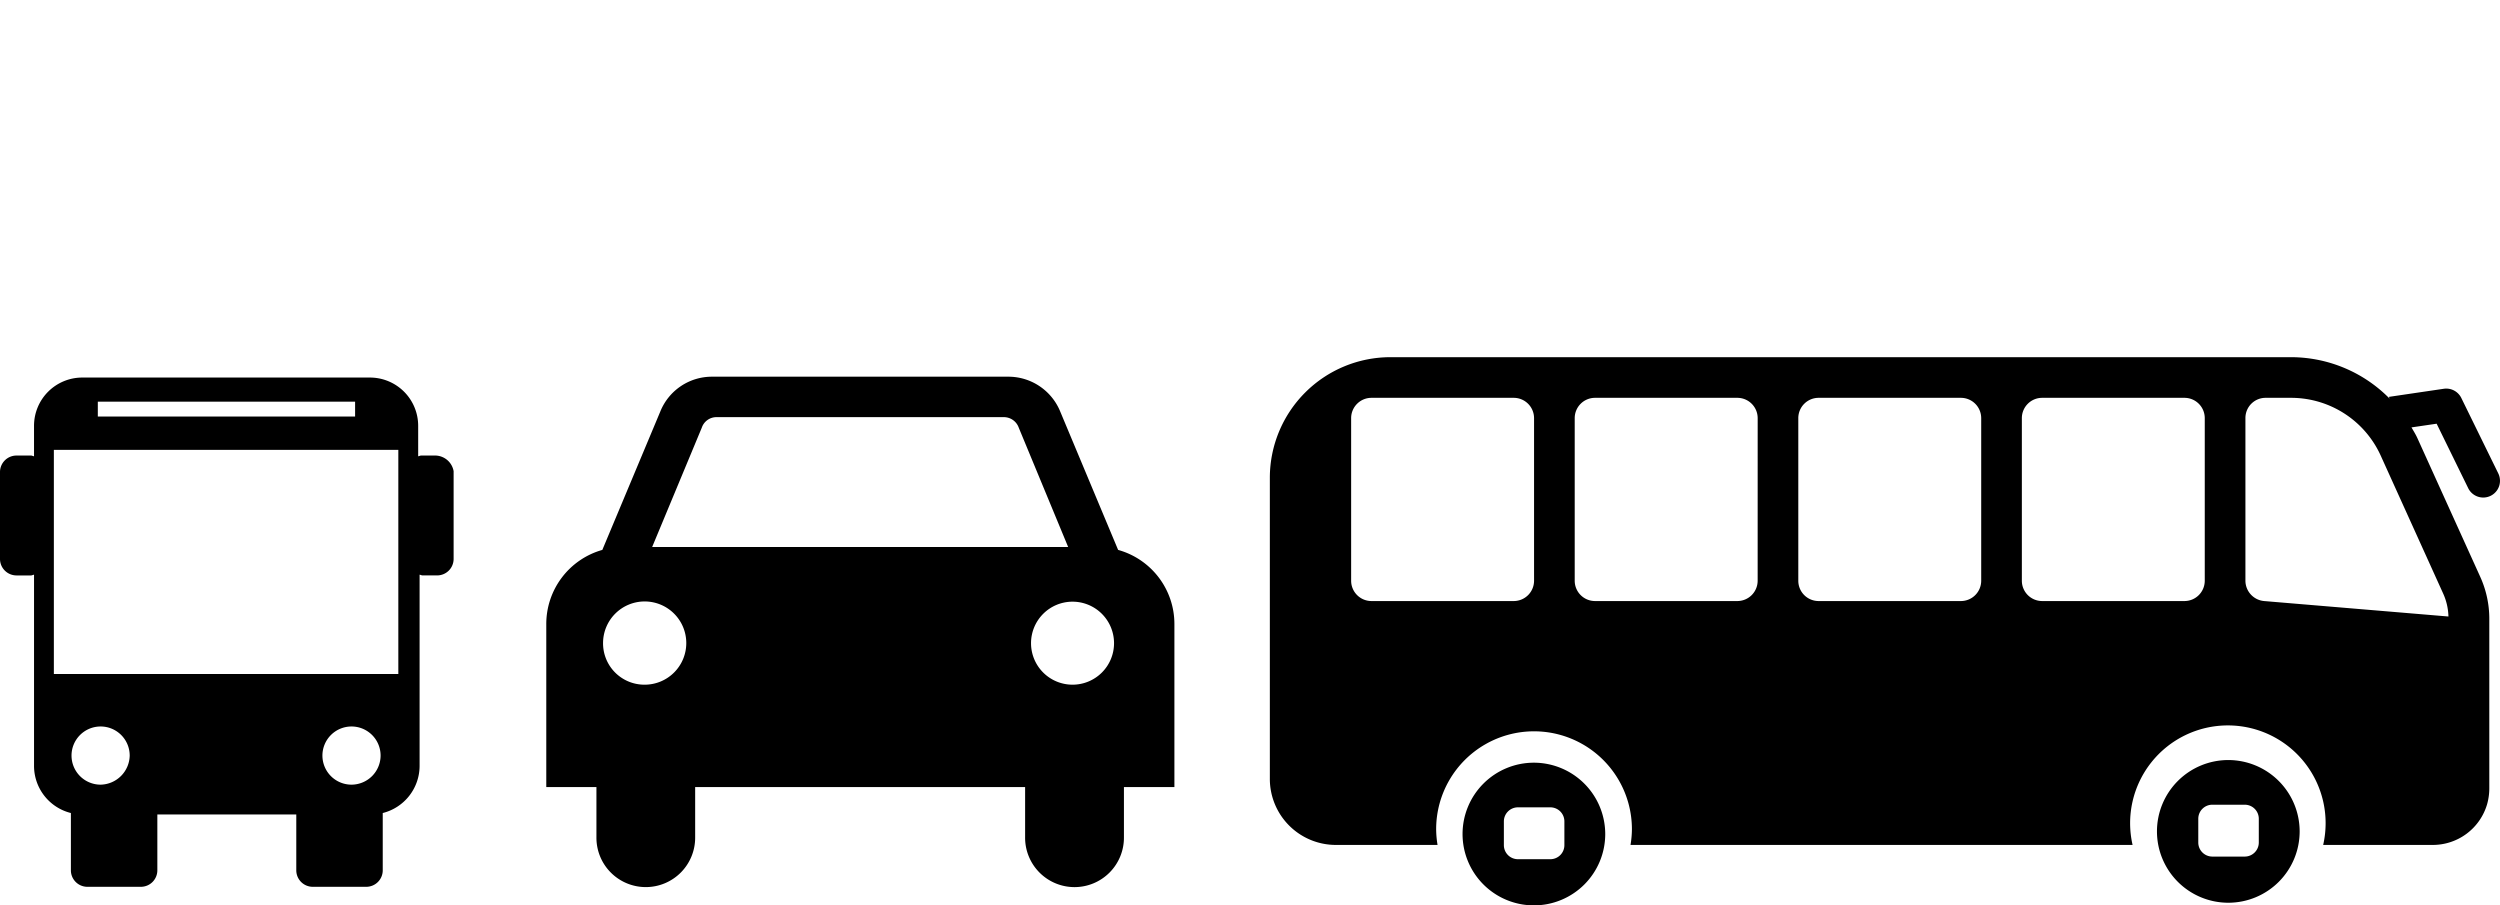<svg xmlns="http://www.w3.org/2000/svg" xmlns:xlink="http://www.w3.org/1999/xlink" viewBox="0 -100 699.93 253.479"><defs><style>.cls-1{fill:none;}.cls-2{clip-path:url(#clip-path);}.cls-3{clip-path:url(#clip-path-2);}.cls-4{clip-path:url(#clip-path-3);}.cls-5{clip-path:url(#clip-path-4);}</style><clipPath id="clip-path" transform="translate(0 -0.286)"><rect class="cls-1" y="5.776" width="127" height="143"/></clipPath><clipPath id="clip-path-2" transform="translate(0 -0.286)"><rect class="cls-1" x="152.932" y="5.776" width="175.995" height="143"/></clipPath><clipPath id="clip-path-3" transform="translate(0 -0.286)"><rect class="cls-1" x="408.932" y="113.667" width="41.333" height="40.333"/></clipPath><clipPath id="clip-path-4" transform="translate(0 -0.286)"><rect class="cls-1" x="355.521" width="345" height="137.667"/></clipPath></defs><title>Fichier 1</title><g id="Calque_2" data-name="Calque 2"><g id="Calque_1-2" data-name="Calque 1"><g class="cls-2"><path d="M122.036,27.828H117.87c-.2,0-.594.2-.792.2V19.49a13.509,13.509,0,0,0-13.5-13.5H23.016a13.508,13.508,0,0,0-13.49,13.5v8.536c-.2,0-.6-.2-.8-.2H4.563A4.62,4.62,0,0,0,0,32.4V56.823a4.62,4.62,0,0,0,4.563,4.568H8.729c.2,0,.594-.2.8-.2V114.8a13.6,13.6,0,0,0,10.318,13.109V144a4.619,4.619,0,0,0,4.562,4.568H39.49A4.619,4.619,0,0,0,44.052,144V128.307h38.9V144a4.619,4.619,0,0,0,4.562,4.568h15.079A4.62,4.62,0,0,0,107.156,144V127.911A13.64,13.64,0,0,0,117.474,114.8V61.188c.2,0,.594.2.792.2h4.166A4.621,4.621,0,0,0,127,56.823V32.2A5.287,5.287,0,0,0,122.036,27.828ZM27.385,12.74H99.417v4.166H27.385Zm.792,107.229a8.144,8.144,0,1,1,8.136-8.146A8.312,8.312,0,0,1,28.177,119.969Zm70.245,0a8.144,8.144,0,1,1,8.135-8.146A8.175,8.175,0,0,1,98.422,119.969Zm13.1-30.979H15.078V26.24h96.443Z" transform="translate(0 -0.286)"/></g><g class="cls-3"><path d="M194.625,120.651v14.057a13.821,13.821,0,1,1-27.641,0V120.651H152.943V75.057a21.552,21.552,0,0,1,15.692-20.812l16.24-38.766A15.56,15.56,0,0,1,199.281,5.75h83.068a15.685,15.685,0,0,1,14.474,9.729l16.219,38.766A21.527,21.527,0,0,1,328.8,75.057v45.589h-14.13V134.7a13.834,13.834,0,1,1-27.667,0V120.646h-92.38ZM180.474,91.979a11.651,11.651,0,1,0-11.635-11.661A11.58,11.58,0,0,0,180.474,91.979ZM311.9,80.318a11.62,11.62,0,1,0-11.63,11.661A11.618,11.618,0,0,0,311.9,80.318Zm-12.844-26.88L285.219,20.021a4.424,4.424,0,0,0-4.151-2.948h-80.5a4.328,4.328,0,0,0-4.084,2.948l-13.9,33.417Z" transform="translate(0 -0.286)"/></g><path d="M632.4,136.172a3.935,3.935,0,0,1-3.932,3.932h-9.078a3.939,3.939,0,0,1-3.933-3.932v-6.656a3.933,3.933,0,0,1,3.933-3.933h9.078a3.929,3.929,0,0,1,3.932,3.933Zm-8.536-23.094a19.974,19.974,0,1,0,19.974,19.974,19.994,19.994,0,0,0-19.974-19.974" transform="translate(0 -0.286)"/><g class="cls-4"><path d="M437.984,136.906a3.926,3.926,0,0,1-3.932,3.933h-9.078a3.932,3.932,0,0,1-3.932-3.933V130.25a3.938,3.938,0,0,1,3.932-3.932h9.078a3.931,3.931,0,0,1,3.932,3.932Zm-8.536-23.088a19.974,19.974,0,1,0,19.974,19.974,20,20,0,0,0-19.974-19.974" transform="translate(0 -0.286)"/></g><g class="cls-5"><path d="M684.016,66.458a16.572,16.572,0,0,1,1.479,6.433l-51.6-4.328a5.74,5.74,0,0,1-5.24-5.688V17.307a5.639,5.639,0,0,1,5.646-5.64h7.213a27.563,27.563,0,0,1,24.933,15.989Zm-66.745-3.583a5.689,5.689,0,0,1-5.688,5.688H571.75a5.688,5.688,0,0,1-5.687-5.688V17.354a5.687,5.687,0,0,1,5.687-5.687h39.833a5.688,5.688,0,0,1,5.688,5.687Zm-62.589,0a5.689,5.689,0,0,1-5.692,5.688H509.161a5.681,5.681,0,0,1-5.687-5.688V17.354a5.681,5.681,0,0,1,5.687-5.687H548.99a5.689,5.689,0,0,1,5.692,5.687Zm-62.588,0a5.694,5.694,0,0,1-5.7,5.688H446.563a5.689,5.689,0,0,1-5.688-5.688V17.354a5.688,5.688,0,0,1,5.688-5.687H486.4a5.694,5.694,0,0,1,5.7,5.687Zm-62.6,0a5.693,5.693,0,0,1-5.693,5.688H383.974a5.693,5.693,0,0,1-5.693-5.688V17.354a5.693,5.693,0,0,1,5.693-5.687H423.8a5.693,5.693,0,0,1,5.693,5.687ZM691.026,36.958a4.69,4.69,0,0,0,8.422-4.13L689.1,11.714a4.7,4.7,0,0,0-4.9-2.584L668.813,11.4l.239.515A38.778,38.778,0,0,0,641.51.286H389.266a33.783,33.783,0,0,0-33.745,33.74v84.333a18.49,18.49,0,0,0,18.5,18.485h28.453a27.91,27.91,0,0,1-.391-4.406,27.4,27.4,0,1,1,54.807,0,27.911,27.911,0,0,1-.39,4.406H597.063a27.367,27.367,0,1,1,53.359,0h30.7a15.837,15.837,0,0,0,15.193-11.38,16.366,16.366,0,0,0,.619-4.433V73.521a28.4,28.4,0,0,0-2.557-11.787l-17.583-38.8c-.474-1.041-1.078-2-1.646-2.989l7.042-1.032,8.838,18.047" transform="translate(0 -0.286)"/></g></g></g></svg>